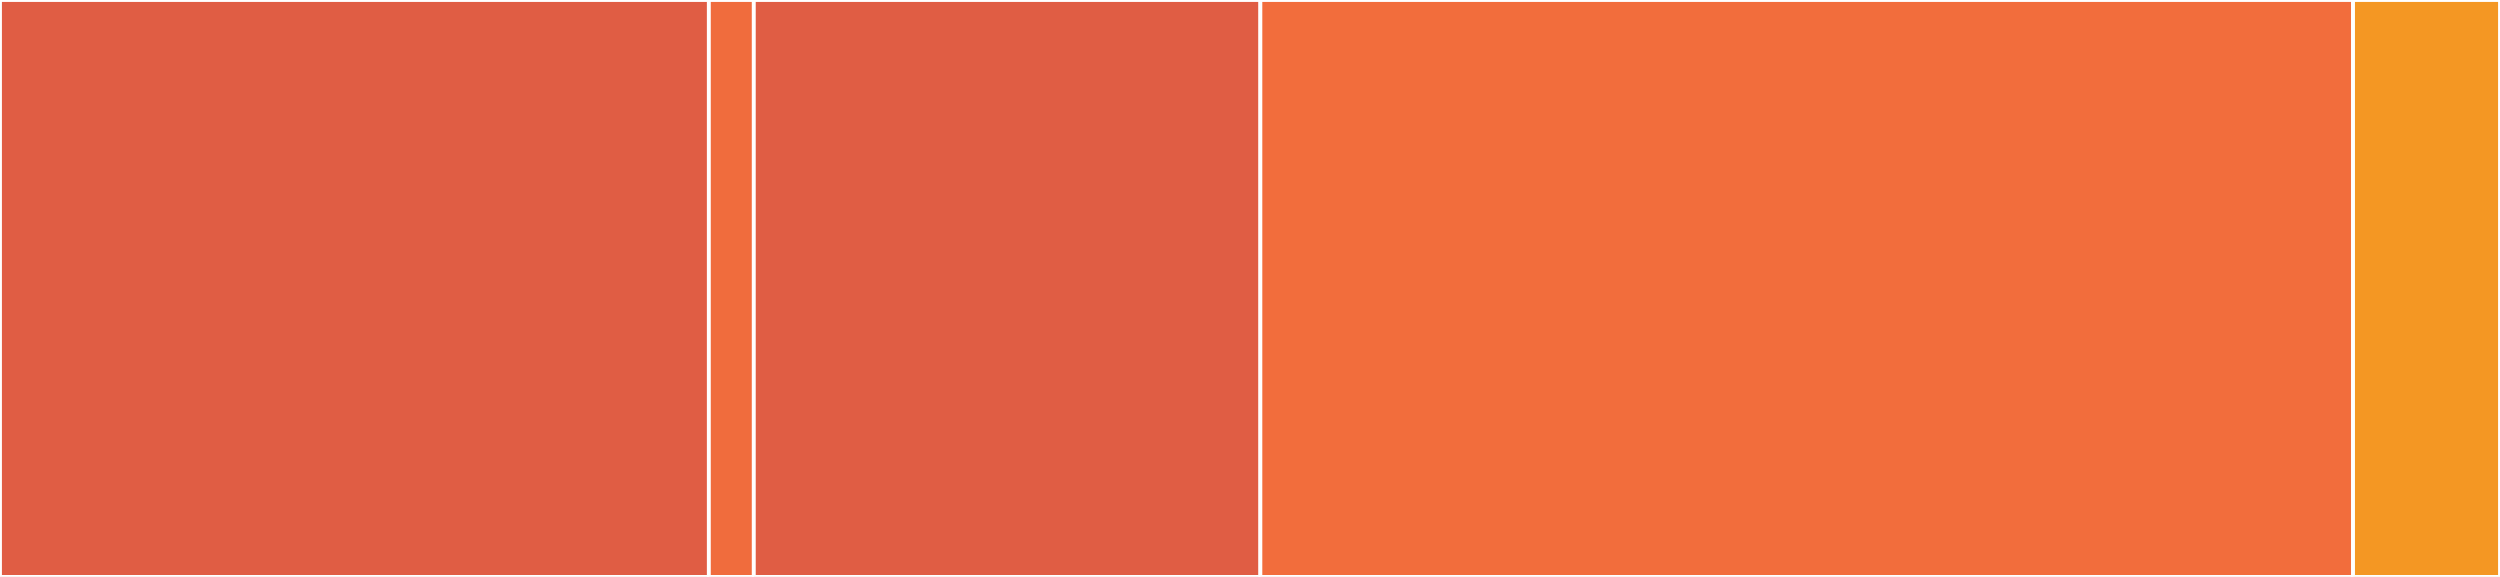 <svg baseProfile="full" width="650" height="150" viewBox="0 0 650 150" version="1.1"
xmlns="http://www.w3.org/2000/svg" xmlns:ev="http://www.w3.org/2001/xml-events"
xmlns:xlink="http://www.w3.org/1999/xlink">

<rect x="0" y="0" width="650" height="150" fill="#333333" stroke="none"/>

<style>rect.s{mask:url(#mask);}</style>
<defs>
  <pattern id="white" width="4" height="4" patternUnits="userSpaceOnUse" patternTransform="rotate(45)">
    <rect width="2" height="2" transform="translate(0,0)" fill="white"></rect>
  </pattern>
  <mask id="mask">
    <rect x="0" y="0" width="100%" height="100%" fill="url(#white)"></rect>
  </mask>
</defs>

<rect x="0" y="0" width="184.302" height="150.0" fill="#e05d44" stroke="white" stroke-width="1" class=" tooltipped" data-content="plugins/veth/veth.go"><title>plugins/veth/veth.go</title></rect>
<rect x="184.302" y="0" width="11.687" height="150" fill="#f06c3d" stroke="white" stroke-width="1" class=" tooltipped" data-content="plugins/veth/utils.go"><title>plugins/veth/utils.go</title></rect>
<rect x="195.989" y="0" width="131.708" height="150.0" fill="#e05d44" stroke="white" stroke-width="1" class=" tooltipped" data-content="plugins/router/router.go"><title>plugins/router/router.go</title></rect>
<rect x="327.697" y="0" width="284.094" height="150.0" fill="#f26d3c" stroke="white" stroke-width="1" class=" tooltipped" data-content="pkg/utils/utils.go"><title>pkg/utils/utils.go</title></rect>
<rect x="611.791" y="0" width="38.209" height="150" fill="#f49723" stroke="white" stroke-width="1" class=" tooltipped" data-content="pkg/config/config.go"><title>pkg/config/config.go</title></rect>
</svg>